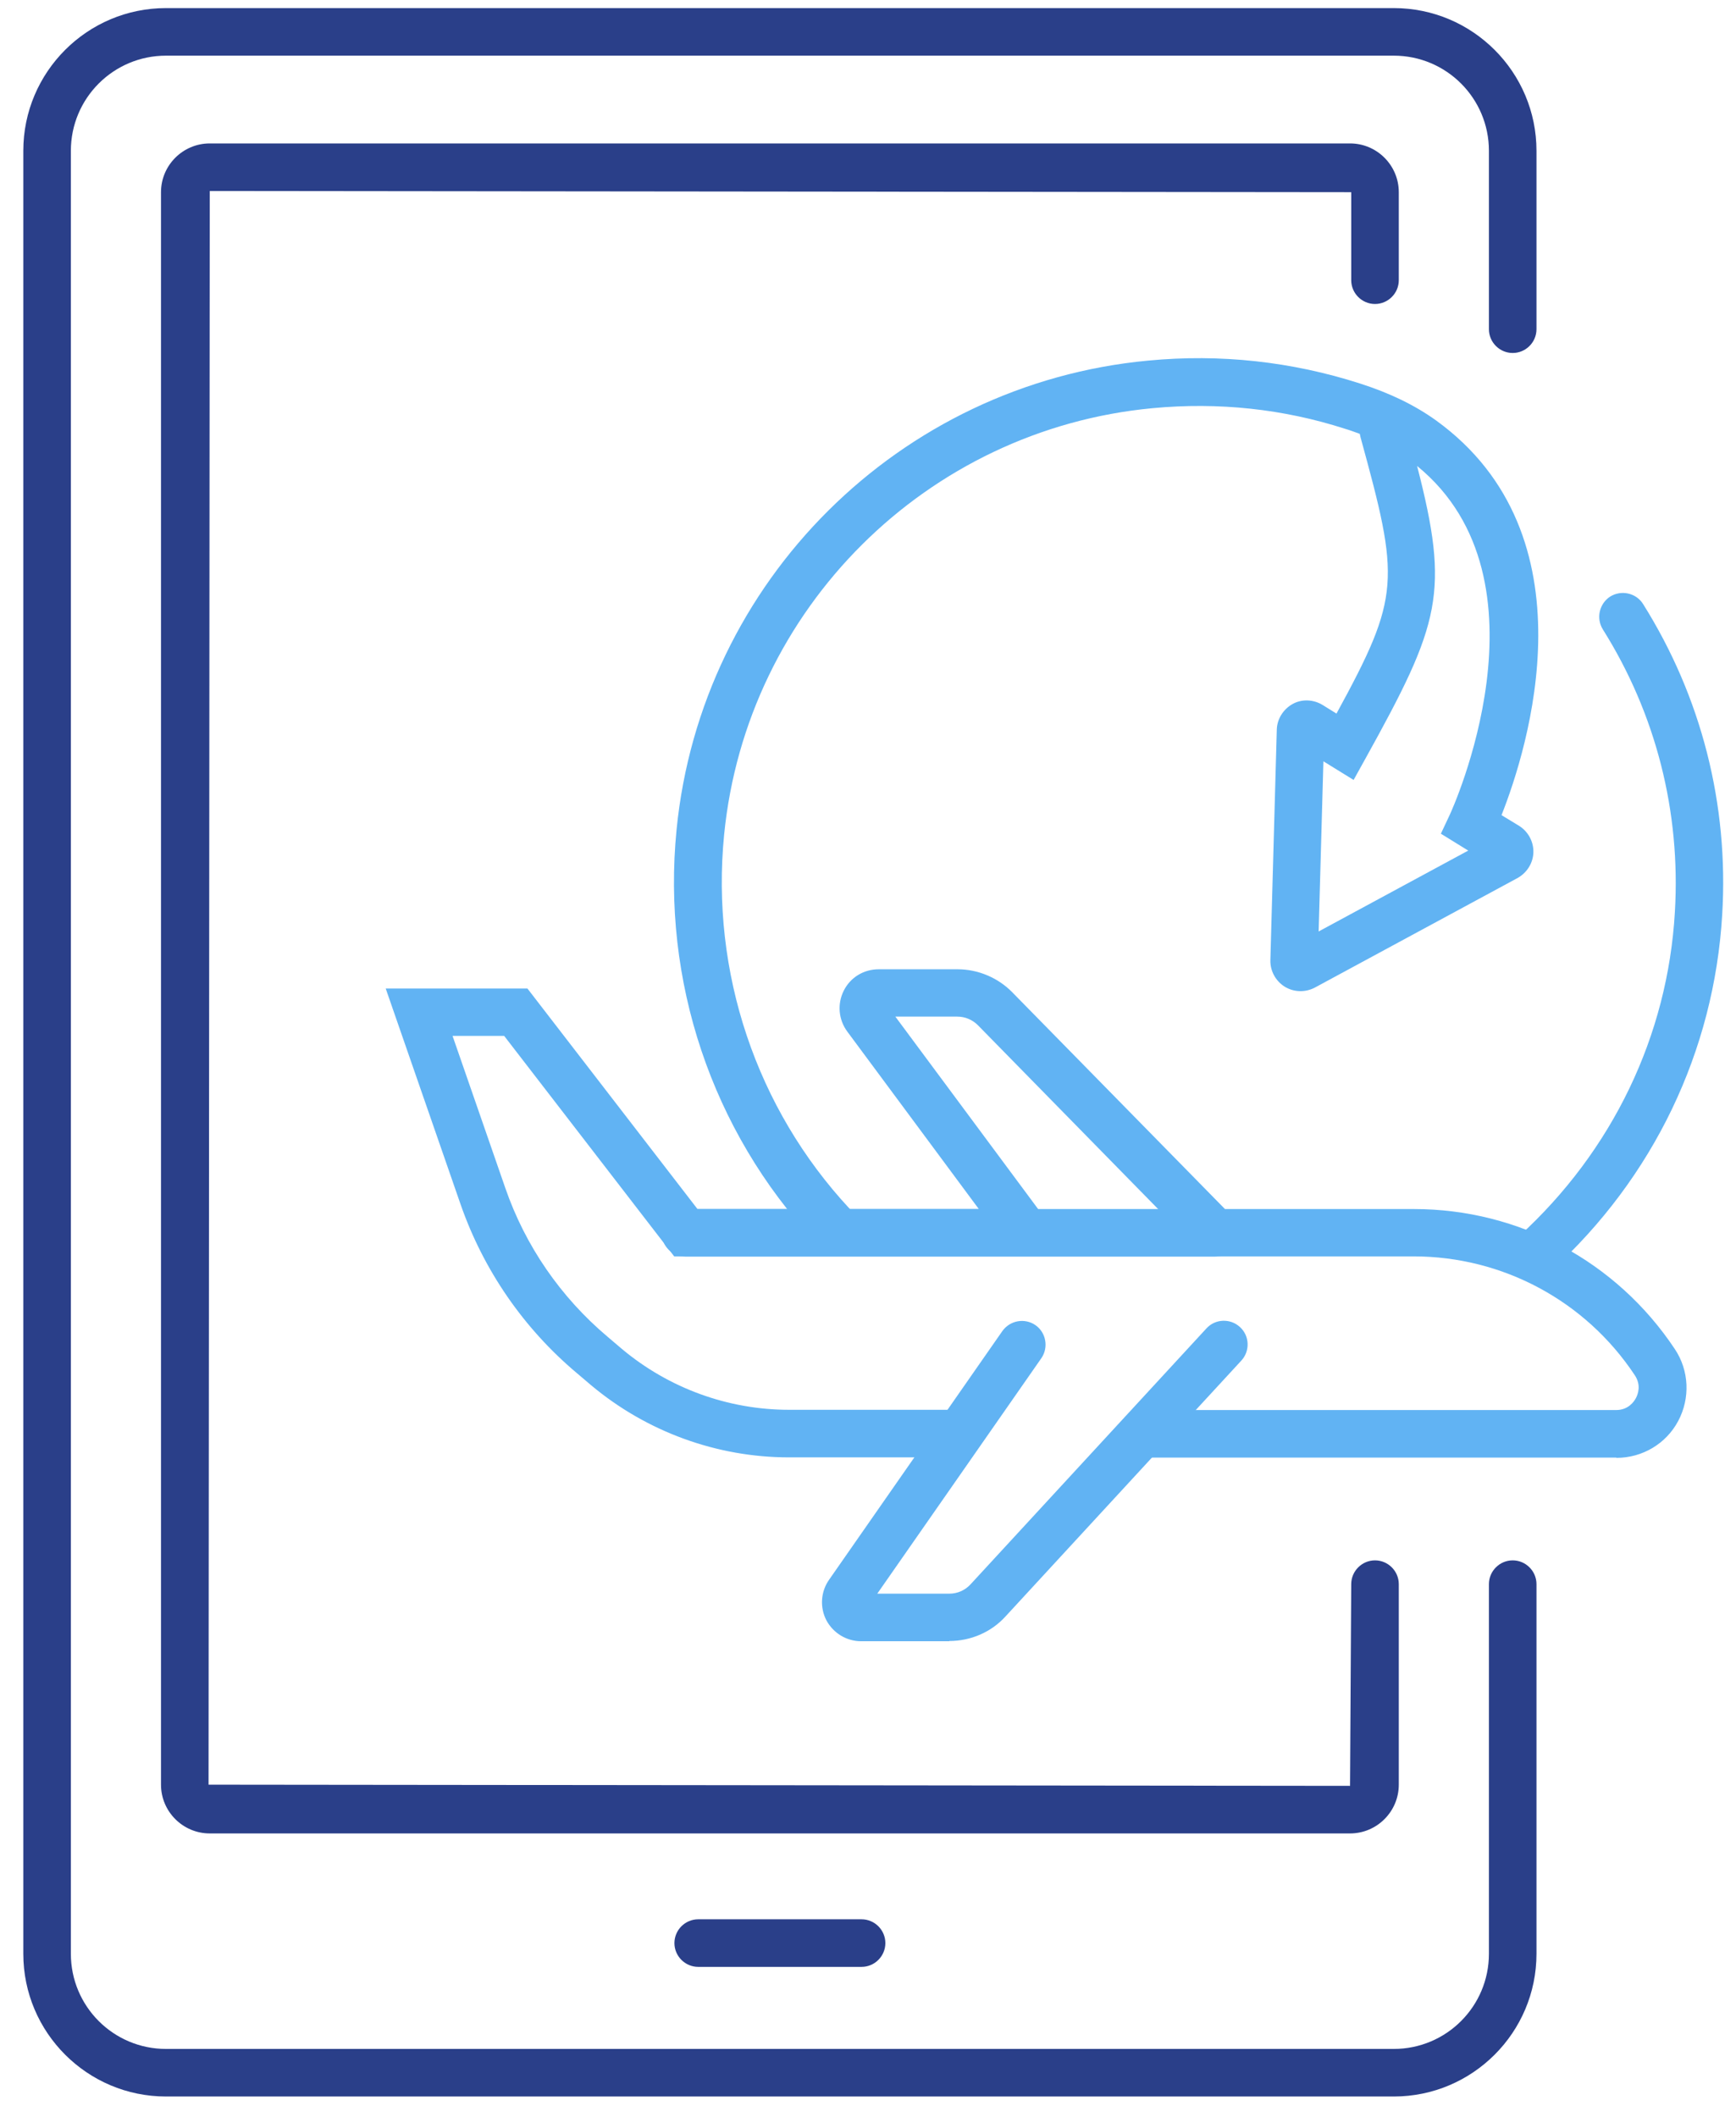 <?xml version="1.0" encoding="UTF-8"?>
<svg xmlns="http://www.w3.org/2000/svg" viewBox="0 0 73 89" fill="none">
  <path d="M36.23 82.69H29.36C28.81 82.69 28.36 82.24 28.36 81.69C28.36 81.14 28.81 80.69 29.36 80.69H36.23C36.78 80.69 37.23 81.14 37.23 81.69C37.23 82.24 36.78 82.69 36.23 82.69Z" fill="#2A3F89"></path>
  <path d="M58.61 88.14H6.98C3.67 88.14 0.98 85.45 0.98 82.14V6.34C0.98 3.03 3.67 0.34 6.98 0.34H58.61C61.92 0.34 64.61 3.03 64.61 6.34V13.84C64.61 14.39 64.16 14.84 63.61 14.84C63.06 14.84 62.61 14.39 62.61 13.84V6.34C62.61 4.13 60.82 2.34 58.61 2.34H6.98C4.77 2.34 2.98 4.13 2.98 6.34V82.14C2.98 84.35 4.77 86.14 6.98 86.14H58.61C60.82 86.14 62.61 84.35 62.61 82.14V66.6C62.61 66.05 63.06 65.6 63.61 65.6C64.16 65.6 64.61 66.05 64.61 66.6V82.14C64.61 85.45 61.92 88.14 58.61 88.14Z" fill="#2A3F89"></path>
  <path d="M56.77 77.08H8.82C7.69 77.08 6.77 76.16 6.77 75.03V8.08C6.77 6.95 7.69 6.03 8.82 6.03H56.77C57.9 6.03 58.82 6.95 58.82 8.08V11.78C58.82 12.33 58.37 12.78 57.82 12.78C57.27 12.78 56.82 12.33 56.82 11.78V8.08L8.82 8.03L8.77 75.03L56.77 75.08L56.82 66.6C56.82 66.05 57.27 65.6 57.82 65.6C58.37 65.6 58.82 66.05 58.82 66.6V75.03C58.82 76.16 57.9 77.08 56.77 77.08Z" fill="#2A3F89"></path>
  <path d="M67.96 61.28H48.11C47.56 61.28 47.11 60.83 47.11 60.28C47.11 59.73 47.56 59.28 48.11 59.28H67.96C68.47 59.28 68.71 58.93 68.79 58.78C68.87 58.63 69.03 58.24 68.74 57.81C66.67 54.69 63.19 52.82 59.44 52.82H50.65L41.12 43.1C40.89 42.87 40.58 42.74 40.26 42.74H37.65L45.13 52.82H28.35L21.2 43.55H19.03L21.25 49.95C22.09 52.38 23.58 54.54 25.55 56.2L26.15 56.71C28.12 58.36 30.61 59.27 33.18 59.27H40.23C40.78 59.27 41.23 59.72 41.23 60.27C41.23 60.82 40.78 61.27 40.23 61.27H33.18C30.14 61.27 27.19 60.19 24.86 58.24L24.26 57.73C22.01 55.84 20.32 53.38 19.36 50.61L16.22 41.56H22.18L29.33 50.83H41.16L35.63 43.37C35.26 42.87 35.2 42.21 35.48 41.65C35.76 41.09 36.32 40.75 36.95 40.75H40.27C41.12 40.75 41.96 41.1 42.56 41.71L51.51 50.83H59.46C63.88 50.83 67.98 53.03 70.43 56.72C71.03 57.62 71.08 58.78 70.57 59.74C70.06 60.7 69.06 61.29 67.98 61.29L67.96 61.28Z" fill="#61B3F3"></path>
  <path d="M51.1 52.83H28.82C28.27 52.83 27.82 52.38 27.82 51.83C27.82 51.28 28.27 50.83 28.82 50.83H51.1C51.65 50.83 52.1 51.28 52.1 51.83C52.1 52.38 51.65 52.83 51.1 52.83Z" fill="#61B3F3"></path>
  <path d="M39.92 69H36.21C35.6 69 35.04 68.66 34.75 68.12C34.47 67.58 34.51 66.92 34.86 66.42L42.15 55.96C42.47 55.51 43.09 55.4 43.54 55.71C43.99 56.02 44.1 56.65 43.79 57.1L36.89 67H39.92C40.26 67 40.58 66.86 40.81 66.61L50.73 55.85C51.1 55.44 51.74 55.42 52.14 55.79C52.55 56.16 52.57 56.8 52.2 57.2L42.28 67.96C41.68 68.62 40.82 68.99 39.92 68.99V69Z" fill="#61B3F3"></path>
  <path d="M34.98 52.49C34.71 52.49 34.45 52.38 34.25 52.17C29.93 47.53 27.82 41.23 28.45 34.88C29.48 24.43 37.82 16.14 48.28 15.16C51.32 14.87 54.31 15.2 57.18 16.12C58.46 16.53 59.5 17.04 60.38 17.67C67.08 22.51 64.24 31.49 63.14 34.27L63.88 34.72C64.26 34.96 64.49 35.38 64.48 35.83C64.47 36.28 64.21 36.69 63.82 36.91L55.29 41.52C54.89 41.73 54.41 41.72 54.02 41.48C53.64 41.24 53.41 40.82 53.42 40.37L53.69 30.68C53.7 30.23 53.96 29.82 54.35 29.6C54.74 29.38 55.23 29.4 55.62 29.64L56.2 30C58.91 25.04 58.86 24.39 57.21 18.38C57.2 18.33 57.19 18.29 57.18 18.24C56.98 18.17 56.78 18.09 56.57 18.03C53.97 17.19 51.24 16.9 48.47 17.16C38.97 18.05 31.39 25.59 30.45 35.09C29.88 40.87 31.8 46.6 35.73 50.82C36.11 51.22 36.08 51.86 35.68 52.23C35.49 52.41 35.24 52.5 35 52.5L34.98 52.49ZM55.65 32.01L55.45 39.16L61.74 35.76L60.59 35.05L60.97 34.24C61.02 34.14 65.49 24.4 59.59 19.59C60.96 24.91 60.58 26.19 57.43 31.87L56.92 32.79L55.64 32L55.65 32.01Z" fill="#61B3F3"></path>
  <path d="M64.56 53.71C64.29 53.71 64.02 53.6 63.82 53.38C63.45 52.97 63.48 52.34 63.88 51.97C67.8 48.39 70.13 43.55 70.43 38.34C70.68 34.12 69.63 30.01 67.4 26.46C67.11 25.99 67.25 25.38 67.71 25.08C68.18 24.79 68.8 24.93 69.09 25.39C71.54 29.29 72.7 33.81 72.42 38.45C72.08 44.19 69.53 49.51 65.22 53.44C65.03 53.61 64.79 53.7 64.55 53.7L64.56 53.71Z" fill="#61B3F3"></path>
</svg>

